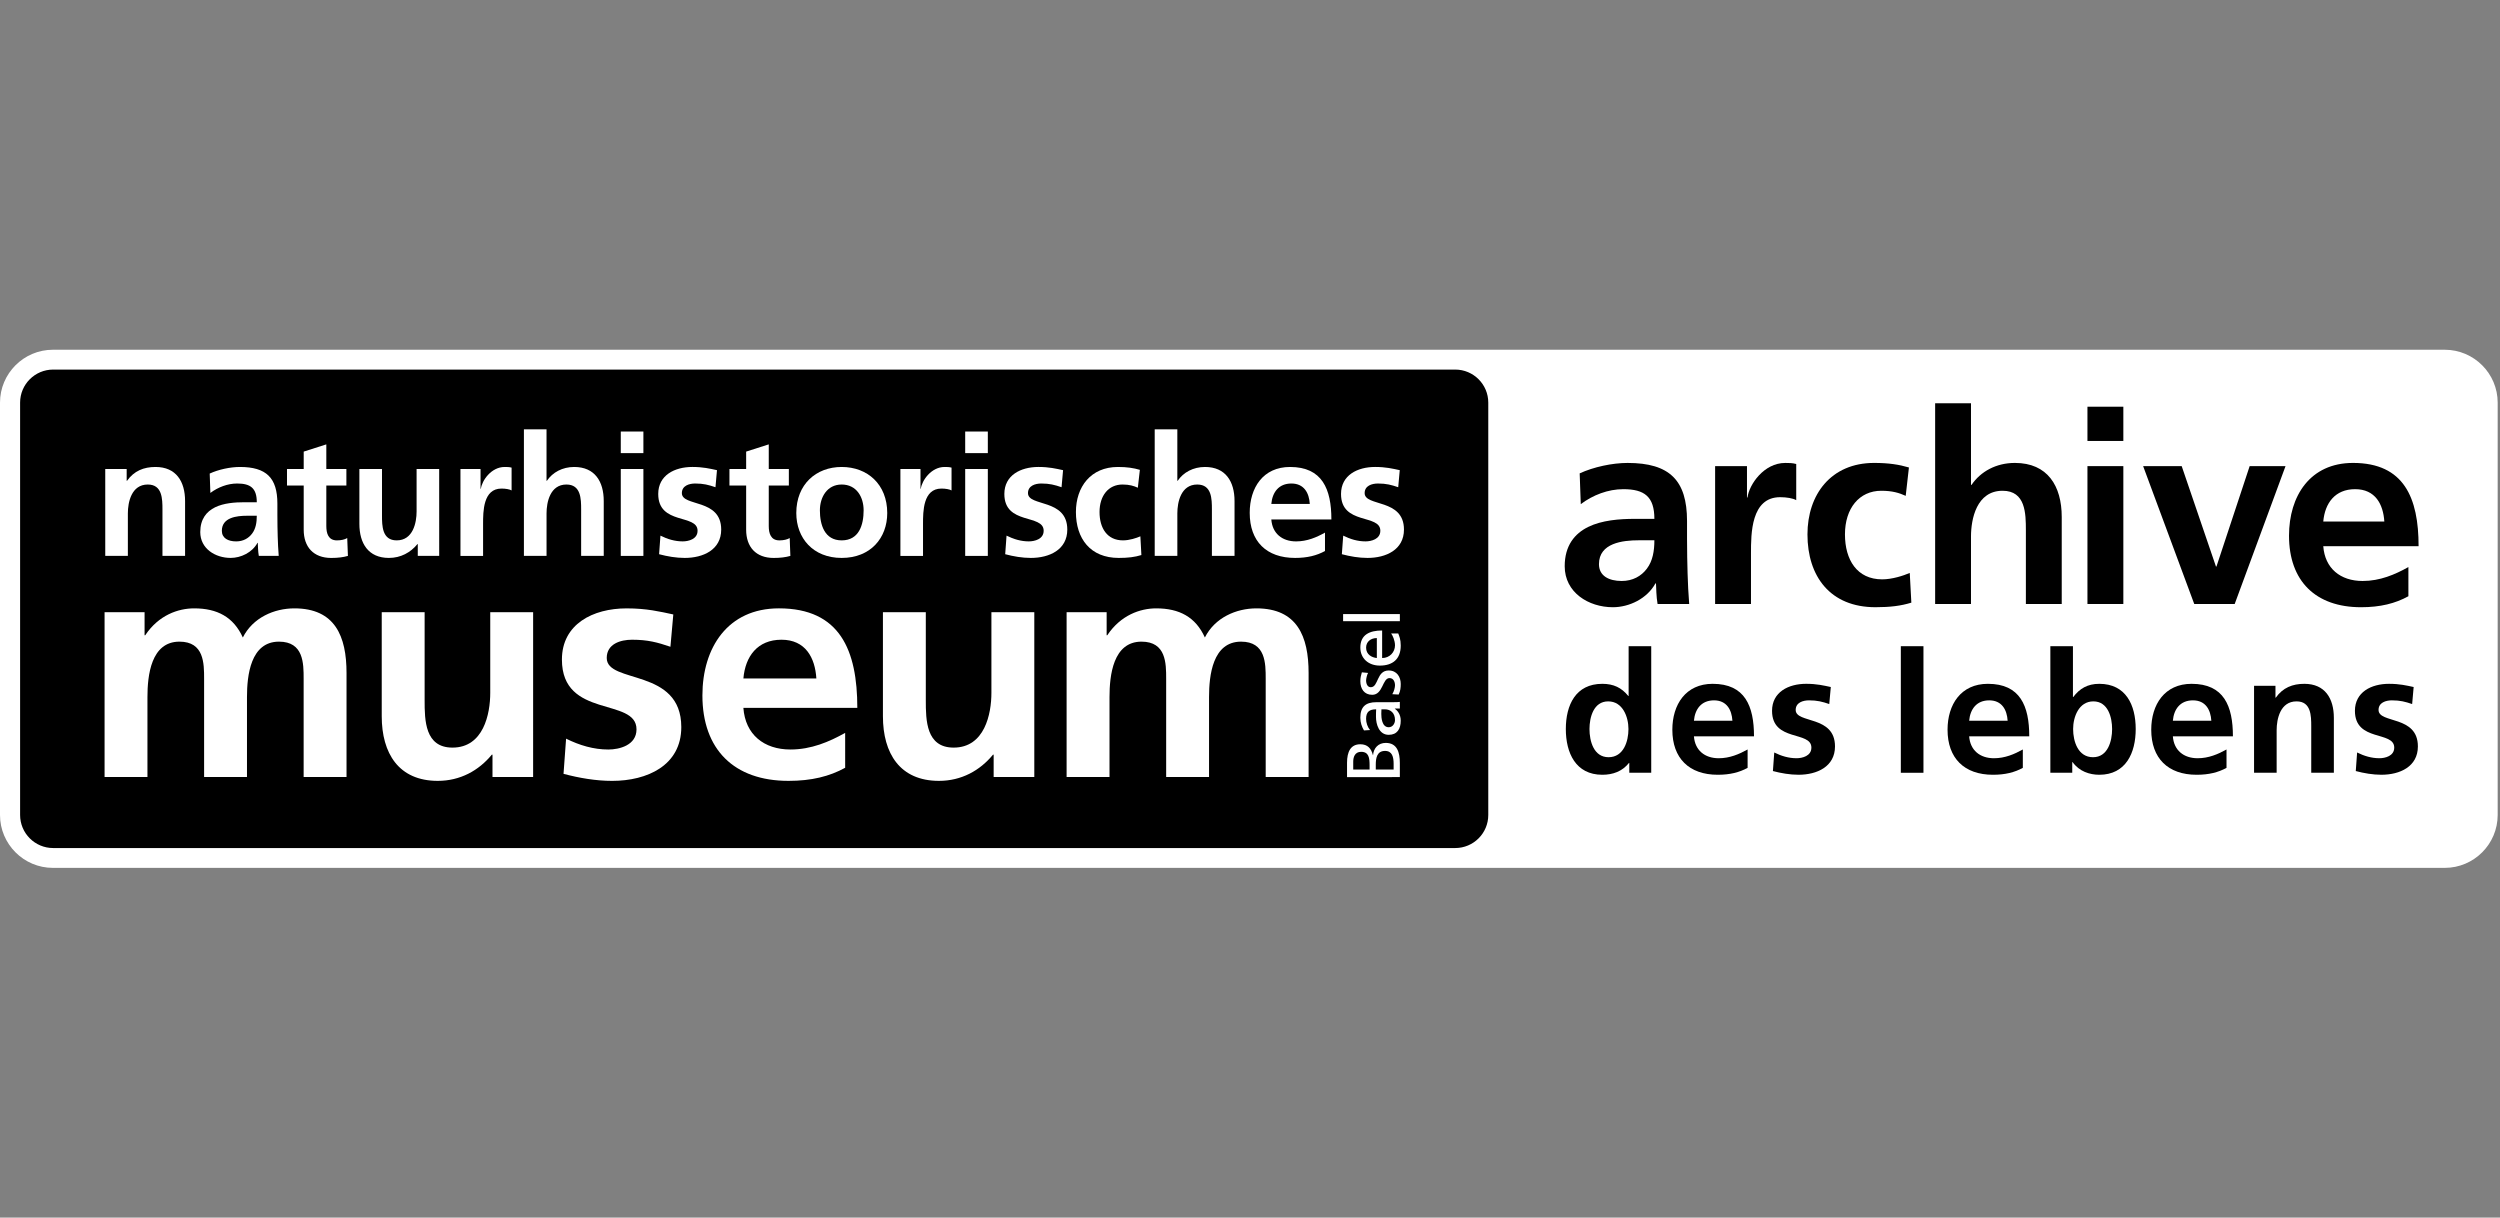 <svg width="193" height="94" viewBox="0 0 193 94" fill="none" xmlns="http://www.w3.org/2000/svg">
<rect x="0" y="0" width="193" height="94" fill="#808080" stroke="none"/>
<path d="M188.734 27H4.086C1.833 27 0 28.833 0 31.086V62.914C0 65.167 1.833 67 4.086 67H188.734C190.987 67 192.821 65.167 192.821 62.914V31.086C192.821 28.833 190.988 27 188.734 27Z" fill="white"/>
<path d="M4.103 28.531C2.696 28.531 1.552 29.675 1.552 31.081V62.917C1.552 64.325 2.696 65.469 4.103 65.469H112.345C113.751 65.469 114.895 64.325 114.895 62.917V31.081C114.895 29.675 113.751 28.531 112.345 28.531" fill="black"/>
<path d="M125.197 44.852C126.042 44.852 126.705 44.48 127.138 43.902C127.592 43.301 127.718 42.537 127.718 41.71H126.519C125.279 41.71 123.44 41.916 123.44 43.551C123.439 44.459 124.205 44.852 125.197 44.852ZM121.951 36.544C123.026 36.047 124.473 35.739 125.651 35.739C128.895 35.739 130.239 37.082 130.239 40.222V41.587C130.239 42.661 130.26 43.466 130.281 44.253C130.302 45.057 130.343 45.801 130.405 46.628H127.965C127.862 46.07 127.862 45.368 127.842 45.037H127.8C127.159 46.216 125.776 46.878 124.514 46.878C122.634 46.878 120.795 45.739 120.795 43.714C120.795 42.124 121.559 41.194 122.614 40.677C123.667 40.16 125.031 40.056 126.19 40.056H127.718C127.718 38.343 126.953 37.764 125.321 37.764C124.144 37.764 122.965 38.218 122.036 38.92L121.951 36.544Z" fill="black"/>
<path d="M132.407 35.985H134.867V38.404H134.907C135.033 37.412 136.168 35.739 137.821 35.739C138.089 35.739 138.379 35.739 138.669 35.821V38.612C138.422 38.466 137.926 38.383 137.429 38.383C135.176 38.383 135.176 41.194 135.176 42.724V46.628H132.407V35.985H132.407Z" fill="black"/>
<path d="M147.121 38.28C146.624 38.053 146.086 37.887 145.239 37.887C143.525 37.887 142.431 39.251 142.431 41.256C142.431 43.219 143.36 44.726 145.302 44.726C146.086 44.726 146.956 44.437 147.433 44.231L147.556 46.525C146.749 46.773 145.923 46.877 144.785 46.877C141.294 46.877 139.536 44.499 139.536 41.256C139.536 38.175 141.354 35.738 144.683 35.738C145.799 35.738 146.604 35.862 147.369 36.089L147.121 38.28Z" fill="black"/>
<path d="M149.393 31.13H152.161V37.433H152.203C152.906 36.398 154.104 35.738 155.551 35.738C158.073 35.738 159.166 37.514 159.166 39.912V46.628H156.398V40.946C156.398 39.642 156.378 37.887 154.6 37.887C152.596 37.887 152.161 40.056 152.161 41.421V46.628H149.393V31.13Z" fill="black"/>
<path d="M161.151 35.985H163.922V46.628H161.151V35.985ZM161.151 31.398H163.922V34.042H161.151V31.398Z" fill="black"/>
<path d="M165.45 35.985H168.427L171.072 43.736H171.111L173.674 35.985H176.443L172.518 46.628H169.396L165.45 35.985Z" fill="black"/>
<path d="M184.07 40.264C183.986 38.92 183.367 37.764 181.816 37.764C180.267 37.764 179.482 38.839 179.356 40.264H184.07ZM185.928 46.03C184.917 46.587 183.76 46.878 182.273 46.878C178.759 46.878 176.712 44.852 176.712 41.358C176.712 38.28 178.346 35.738 181.653 35.738C185.598 35.738 186.715 38.444 186.715 42.165H179.356C179.482 43.88 180.68 44.852 182.394 44.852C183.737 44.852 184.896 44.355 185.928 43.777V46.03Z" fill="black"/>
<path d="M124.181 58.457C125.339 58.457 125.717 57.234 125.717 56.282C125.717 55.344 125.274 54.146 124.153 54.146C123.02 54.146 122.708 55.383 122.708 56.282C122.708 57.208 123.033 58.457 124.181 58.457ZM125.781 58.901H125.756C125.236 59.552 124.518 59.812 123.697 59.812C121.639 59.812 120.882 58.119 120.882 56.282C120.882 54.432 121.639 52.791 123.697 52.791C124.571 52.791 125.183 53.09 125.703 53.729H125.73V49.887H127.475V59.657H125.781V58.901Z" fill="black"/>
<path d="M133.743 55.643C133.69 54.796 133.299 54.067 132.321 54.067C131.344 54.067 130.85 54.744 130.771 55.643H133.743ZM134.915 59.278C134.276 59.63 133.548 59.812 132.611 59.812C130.395 59.812 129.105 58.536 129.105 56.335C129.105 54.392 130.135 52.791 132.217 52.791C134.706 52.791 135.409 54.498 135.409 56.843H130.771C130.85 57.923 131.605 58.536 132.687 58.536C133.534 58.536 134.263 58.223 134.915 57.859V59.278Z" fill="black"/>
<path d="M141.219 54.353C140.686 54.171 140.295 54.067 139.657 54.067C139.187 54.067 138.627 54.237 138.627 54.809C138.627 55.877 141.662 55.2 141.662 57.623C141.662 59.187 140.269 59.811 138.849 59.811C138.184 59.811 137.508 59.694 136.869 59.525L136.972 58.092C137.519 58.366 138.091 58.535 138.693 58.535C139.135 58.535 139.839 58.366 139.839 57.715C139.839 56.399 136.802 57.297 136.802 54.875C136.802 53.428 138.067 52.79 139.435 52.79C140.256 52.79 140.789 52.921 141.338 53.038L141.219 54.353Z" fill="black"/>
<path d="M148.491 49.887H146.744V59.658H148.491V49.887Z" fill="black"/>
<path d="M154.99 55.643C154.938 54.796 154.547 54.067 153.568 54.067C152.593 54.067 152.098 54.744 152.019 55.643H154.99ZM156.162 59.278C155.524 59.63 154.795 59.812 153.856 59.812C151.642 59.812 150.351 58.536 150.351 56.335C150.351 54.392 151.38 52.791 153.466 52.791C155.954 52.791 156.659 54.498 156.659 56.843H152.019C152.098 57.923 152.854 58.536 153.935 58.536C154.782 58.536 155.511 58.223 156.162 57.859V59.278Z" fill="black"/>
<path d="M161.582 58.457C162.728 58.457 163.055 57.208 163.055 56.282C163.055 55.383 162.742 54.146 161.607 54.146C160.488 54.146 160.045 55.344 160.045 56.282C160.045 57.234 160.422 58.457 161.582 58.457ZM158.287 49.887H160.031V53.808H160.058C160.538 53.168 161.153 52.791 162.063 52.791C164.122 52.791 164.877 54.432 164.877 56.282C164.877 58.119 164.122 59.812 162.063 59.812C161.322 59.812 160.513 59.552 160.006 58.835H159.978V59.657H158.287V49.887Z" fill="black"/>
<path d="M170.715 55.643C170.662 54.796 170.272 54.067 169.294 54.067C168.316 54.067 167.822 54.744 167.744 55.643H170.715ZM171.887 59.278C171.248 59.63 170.52 59.812 169.581 59.812C167.366 59.812 166.076 58.536 166.076 56.335C166.076 54.392 167.106 52.791 169.19 52.791C171.679 52.791 172.381 54.498 172.381 56.843H167.744C167.823 57.923 168.578 58.536 169.66 58.536C170.507 58.536 171.235 58.223 171.887 57.859V59.278Z" fill="black"/>
<path d="M174.012 52.946H175.666V53.859H175.691C176.238 53.09 176.981 52.791 177.895 52.791C179.484 52.791 180.174 53.912 180.174 55.422V59.657H178.428V56.074C178.428 55.253 178.415 54.146 177.294 54.146C176.031 54.146 175.757 55.513 175.757 56.374V59.657H174.013V52.946H174.012Z" fill="black"/>
<path d="M186.218 54.353C185.684 54.171 185.293 54.067 184.653 54.067C184.186 54.067 183.624 54.237 183.624 54.809C183.624 55.877 186.661 55.2 186.661 57.623C186.661 59.187 185.268 59.811 183.845 59.811C183.183 59.811 182.504 59.694 181.866 59.525L181.969 58.092C182.517 58.366 183.09 58.535 183.689 58.535C184.132 58.535 184.835 58.366 184.835 57.715C184.835 56.399 181.8 57.297 181.8 54.875C181.8 53.428 183.064 52.791 184.431 52.791C185.254 52.791 185.787 52.921 186.334 53.038L186.218 54.353Z" fill="black"/>
<path d="M8.125 36.207H9.779V37.118H9.806C10.353 36.351 11.096 36.05 12.008 36.05C13.597 36.05 14.288 37.171 14.288 38.681V42.915H12.542V39.333C12.542 38.512 12.529 37.405 11.409 37.405C10.144 37.405 9.871 38.774 9.871 39.632V42.915H8.126L8.125 36.207Z" fill="white"/>
<path d="M18.233 41.796C18.769 41.796 19.185 41.561 19.459 41.197C19.746 40.819 19.824 40.336 19.824 39.816H19.067C18.286 39.816 17.127 39.944 17.127 40.975C17.127 41.547 17.608 41.796 18.233 41.796ZM16.189 36.559C16.866 36.245 17.778 36.05 18.522 36.05C20.566 36.05 21.414 36.897 21.414 38.877V39.737C21.414 40.415 21.425 40.922 21.439 41.418C21.452 41.926 21.478 42.394 21.517 42.915H19.98C19.915 42.563 19.915 42.121 19.902 41.911H19.875C19.472 42.655 18.599 43.071 17.804 43.071C16.618 43.071 15.46 42.354 15.46 41.078C15.46 40.075 15.941 39.488 16.606 39.163C17.271 38.838 18.13 38.773 18.86 38.773H19.824C19.824 37.691 19.342 37.327 18.313 37.327C17.571 37.327 16.828 37.613 16.241 38.055L16.189 36.559Z" fill="white"/>
<path d="M23.446 37.483H22.156V36.207H23.446V34.864L25.192 34.305V36.207H26.741V37.484H25.192V40.609C25.192 41.183 25.348 41.718 26.012 41.718C26.325 41.718 26.624 41.652 26.806 41.537L26.859 42.916C26.494 43.021 26.091 43.073 25.569 43.073C24.202 43.073 23.446 42.227 23.446 40.897V37.483Z" fill="white"/>
<path d="M33.906 42.915H32.252V42.004H32.227C31.693 42.656 30.936 43.072 30.024 43.072C28.435 43.072 27.744 41.951 27.744 40.44V36.207H29.49V39.79C29.49 40.609 29.503 41.717 30.624 41.717C31.887 41.717 32.161 40.349 32.161 39.489V36.207H33.905L33.906 42.915Z" fill="white"/>
<path d="M35.547 36.207H37.098V37.73H37.125C37.203 37.106 37.919 36.05 38.961 36.05C39.13 36.05 39.313 36.05 39.495 36.101V37.861C39.339 37.769 39.025 37.718 38.714 37.718C37.294 37.718 37.294 39.489 37.294 40.452V42.916H35.548L35.547 36.207Z" fill="white"/>
<path d="M40.446 33.145H42.192V37.118H42.219C42.66 36.467 43.416 36.05 44.328 36.05C45.919 36.05 46.609 37.171 46.609 38.681V42.915H44.864V39.333C44.864 38.512 44.85 37.405 43.729 37.405C42.467 37.405 42.193 38.774 42.193 39.632V42.915H40.446L40.446 33.145Z" fill="white"/>
<path d="M47.924 36.207H49.67V42.916H47.924V36.207ZM47.924 33.314H49.67V34.981H47.924V33.314Z" fill="white"/>
<path d="M55.234 37.614C54.699 37.431 54.307 37.327 53.67 37.327C53.201 37.327 52.64 37.496 52.64 38.069C52.64 39.138 55.677 38.459 55.677 40.883C55.677 42.447 54.282 43.072 52.862 43.072C52.196 43.072 51.519 42.955 50.882 42.785L50.986 41.351C51.533 41.625 52.106 41.795 52.705 41.795C53.148 41.795 53.852 41.625 53.852 40.974C53.852 39.657 50.815 40.557 50.815 38.134C50.815 36.688 52.081 36.049 53.449 36.049C54.268 36.049 54.803 36.179 55.351 36.297L55.234 37.614Z" fill="white"/>
<path d="M57.603 37.483H56.313V36.207H57.603V34.864L59.348 34.305V36.207H60.899V37.484H59.348V40.609C59.348 41.183 59.505 41.718 60.17 41.718C60.482 41.718 60.782 41.652 60.965 41.537L61.016 42.916C60.651 43.021 60.248 43.073 59.727 43.073C58.358 43.073 57.603 42.227 57.603 40.897V37.483Z" fill="white"/>
<path d="M64.978 41.717C66.319 41.717 66.672 40.519 66.672 39.399C66.672 38.369 66.125 37.405 64.978 37.405C63.843 37.405 63.296 38.395 63.296 39.399C63.296 40.505 63.649 41.717 64.978 41.717ZM64.978 36.05C66.97 36.05 68.495 37.392 68.495 39.606C68.495 41.536 67.205 43.072 64.978 43.072C62.762 43.072 61.474 41.536 61.474 39.606C61.474 37.393 62.998 36.05 64.978 36.05Z" fill="white"/>
<path d="M69.511 36.207H71.062V37.73H71.088C71.166 37.106 71.882 36.05 72.924 36.05C73.093 36.05 73.275 36.05 73.459 36.101V37.861C73.302 37.769 72.989 37.718 72.677 37.718C71.257 37.718 71.257 39.489 71.257 40.452V42.916H69.511V36.207Z" fill="white"/>
<path d="M74.513 36.207H76.26V42.916H74.513V36.207ZM74.513 33.314H76.26V34.981H74.513V33.314Z" fill="white"/>
<path d="M81.952 37.614C81.418 37.431 81.027 37.327 80.39 37.327C79.92 37.327 79.36 37.496 79.36 38.069C79.36 39.138 82.395 38.459 82.395 40.883C82.395 42.447 81.002 43.072 79.582 43.072C78.917 43.072 78.24 42.955 77.601 42.785L77.705 41.351C78.253 41.625 78.826 41.795 79.424 41.795C79.868 41.795 80.571 41.625 80.571 40.974C80.571 39.657 77.536 40.557 77.536 38.134C77.536 36.688 78.799 36.049 80.169 36.049C80.989 36.049 81.522 36.179 82.069 36.297L81.952 37.614Z" fill="white"/>
<path d="M87.841 37.653C87.528 37.51 87.191 37.405 86.656 37.405C85.574 37.405 84.884 38.265 84.884 39.529C84.884 40.766 85.469 41.717 86.695 41.717C87.191 41.717 87.737 41.536 88.037 41.404L88.115 42.85C87.606 43.007 87.086 43.072 86.369 43.072C84.166 43.072 83.061 41.574 83.061 39.529C83.061 37.589 84.206 36.05 86.303 36.05C87.008 36.05 87.514 36.129 87.998 36.272L87.841 37.653Z" fill="white"/>
<path d="M89.143 33.145H90.89V37.118H90.916C91.357 36.467 92.114 36.05 93.026 36.05C94.614 36.05 95.306 37.171 95.306 38.681V42.915H93.559V39.333C93.559 38.512 93.549 37.405 92.427 37.405C91.162 37.405 90.891 38.774 90.891 39.632V42.915H89.144L89.143 33.145Z" fill="white"/>
<path d="M101.116 38.903C101.065 38.056 100.672 37.327 99.695 37.327C98.718 37.327 98.225 38.005 98.146 38.903H101.116ZM102.289 42.539C101.65 42.889 100.919 43.072 99.982 43.072C97.768 43.072 96.478 41.796 96.478 39.593C96.478 37.653 97.509 36.05 99.592 36.05C102.079 36.05 102.783 37.758 102.783 40.101H98.145C98.225 41.182 98.98 41.796 100.06 41.796C100.908 41.796 101.637 41.483 102.289 41.117V42.539Z" fill="white"/>
<path d="M107.942 37.614C107.409 37.431 107.017 37.327 106.38 37.327C105.91 37.327 105.351 37.496 105.351 38.069C105.351 39.138 108.386 38.459 108.386 40.883C108.386 42.447 106.992 43.072 105.572 43.072C104.907 43.072 104.229 42.955 103.591 42.785L103.696 41.351C104.242 41.625 104.815 41.795 105.416 41.795C105.857 41.795 106.562 41.625 106.562 40.974C106.562 39.657 103.527 40.557 103.527 38.134C103.527 36.688 104.789 36.049 106.158 36.049C106.979 36.049 107.512 36.179 108.061 36.297L107.942 37.614Z" fill="white"/>
<path d="M8.074 47.261H11.161V49.042H11.211C12.249 47.485 13.755 46.966 14.991 46.966C16.77 46.966 18.03 47.633 18.747 49.215C19.514 47.682 21.168 46.966 22.726 46.966C25.864 46.966 26.752 49.114 26.752 51.957V59.986H23.441V52.401C23.441 51.217 23.441 49.535 21.538 49.535C19.34 49.535 19.067 52.153 19.067 53.81V59.986H15.757V52.401C15.757 51.217 15.757 49.535 13.854 49.535C11.655 49.535 11.383 52.153 11.383 53.81V59.986H8.073V47.261H8.074Z" fill="white"/>
<path d="M41.157 59.986H38.02V58.258H37.97C36.958 59.493 35.524 60.283 33.794 60.283C30.78 60.283 29.47 58.159 29.47 55.293V47.261H32.781V54.057C32.781 55.615 32.806 57.715 34.931 57.715C37.328 57.715 37.847 55.119 37.847 53.488V47.261H41.158L41.157 59.986Z" fill="white"/>
<path d="M51.757 49.931C50.744 49.586 50.003 49.387 48.792 49.387C47.903 49.387 46.84 49.708 46.84 50.795C46.84 52.822 52.596 51.536 52.596 56.132C52.596 59.099 49.952 60.284 47.26 60.284C46 60.284 44.715 60.062 43.504 59.74L43.702 57.024C44.74 57.541 45.828 57.863 46.964 57.863C47.803 57.863 49.138 57.541 49.138 56.306C49.138 53.811 43.38 55.515 43.38 50.918C43.38 48.178 45.777 46.967 48.372 46.967C49.929 46.967 50.943 47.215 51.979 47.436L51.757 49.931Z" fill="white"/>
<path d="M63.023 52.376C62.923 50.771 62.182 49.387 60.33 49.387C58.476 49.387 57.537 50.671 57.39 52.376H63.023ZM65.247 59.272C64.035 59.938 62.651 60.283 60.873 60.283C56.672 60.283 54.226 57.862 54.226 53.687C54.226 50.004 56.179 46.965 60.132 46.965C64.852 46.965 66.185 50.203 66.185 54.649H57.389C57.536 56.701 58.97 57.862 61.022 57.862C62.627 57.862 64.011 57.27 65.246 56.578L65.247 59.272Z" fill="white"/>
<path d="M79.848 59.986H76.71V58.258H76.661C75.648 59.493 74.215 60.283 72.486 60.283C69.471 60.283 68.162 58.159 68.162 55.293V47.261H71.472V54.057C71.472 55.615 71.497 57.715 73.622 57.715C76.017 57.715 76.537 55.119 76.537 53.488V47.261H79.848V59.986Z" fill="white"/>
<path d="M82.343 47.261H85.433V49.042H85.481C86.519 47.485 88.026 46.966 89.261 46.966C91.042 46.966 92.302 47.633 93.017 49.215C93.782 47.682 95.439 46.966 96.996 46.966C100.135 46.966 101.024 49.114 101.024 51.957V59.986H97.712V52.401C97.712 51.217 97.712 49.535 95.809 49.535C93.61 49.535 93.338 52.153 93.338 53.81V59.986H90.028V52.401C90.028 51.217 90.028 49.535 88.124 49.535C85.926 49.535 85.654 52.153 85.654 53.81V59.986H82.342V47.261H82.343Z" fill="white"/>
<path d="M107.588 59.408V58.969C107.588 58.444 107.478 57.971 106.928 57.971C106.298 57.971 106.21 58.525 106.21 59.029V59.409L107.588 59.408ZM105.732 59.408V59.087C105.732 58.52 105.679 58.041 105.079 58.041C104.593 58.041 104.469 58.455 104.469 58.795V59.408H105.732ZM103.991 59.993V58.888C103.991 58.041 104.266 57.457 105.018 57.457C105.58 57.457 105.86 57.784 105.989 58.296H105.999C106.046 57.744 106.408 57.352 106.981 57.352C107.857 57.352 108.068 58.076 108.068 58.905V59.992L103.991 59.993Z" fill="white"/>
<path d="M106.647 54.759C106.647 54.876 106.636 54.993 106.636 55.11C106.636 55.407 106.684 56.143 107.208 56.143C107.525 56.143 107.694 55.84 107.694 55.588C107.694 55.045 107.354 54.759 106.911 54.759H106.647ZM105.299 56.389C105.136 56.115 105.018 55.788 105.018 55.407C105.018 54.554 105.44 54.21 106.251 54.21H107.484C107.822 54.21 107.98 54.2 108.068 54.186V54.701H107.683V54.712C107.862 54.841 108.137 55.133 108.137 55.635C108.137 56.279 107.858 56.728 107.208 56.728C106.461 56.728 106.226 55.91 106.226 55.344C106.226 55.128 106.226 54.975 106.239 54.759C105.726 54.759 105.462 54.947 105.462 55.496C105.462 55.805 105.579 56.137 105.767 56.36L105.299 56.389Z" fill="white"/>
<path d="M107.484 53.592C107.622 53.376 107.694 53.066 107.694 52.907C107.694 52.657 107.588 52.348 107.268 52.348C106.722 52.348 106.77 53.639 105.936 53.639C105.316 53.639 105.018 53.176 105.018 52.587C105.018 52.33 105.072 52.12 105.136 51.903L105.616 51.95C105.537 52.072 105.463 52.399 105.463 52.526C105.463 52.808 105.58 53.053 105.825 53.053C106.432 53.053 106.258 51.761 107.208 51.761C107.844 51.761 108.137 52.27 108.137 52.801C108.137 53.083 108.108 53.37 107.976 53.619L107.484 53.592Z" fill="white"/>
<path d="M106.292 49.258C105.837 49.258 105.463 49.528 105.463 49.999C105.463 50.537 105.907 50.76 106.292 50.8V49.258ZM107.944 48.903C108.021 49.111 108.137 49.352 108.137 49.841C108.137 50.9 107.495 51.384 106.526 51.384C105.643 51.384 105.018 50.83 105.018 49.988C105.018 48.995 105.743 48.674 106.701 48.674V50.8C107.29 50.8 107.694 50.339 107.694 49.819C107.694 49.455 107.506 49.037 107.395 48.903H107.944Z" fill="white"/>
<path d="M108.069 47.407H103.688V47.956H108.069V47.407Z" fill="white"/>
</svg>
